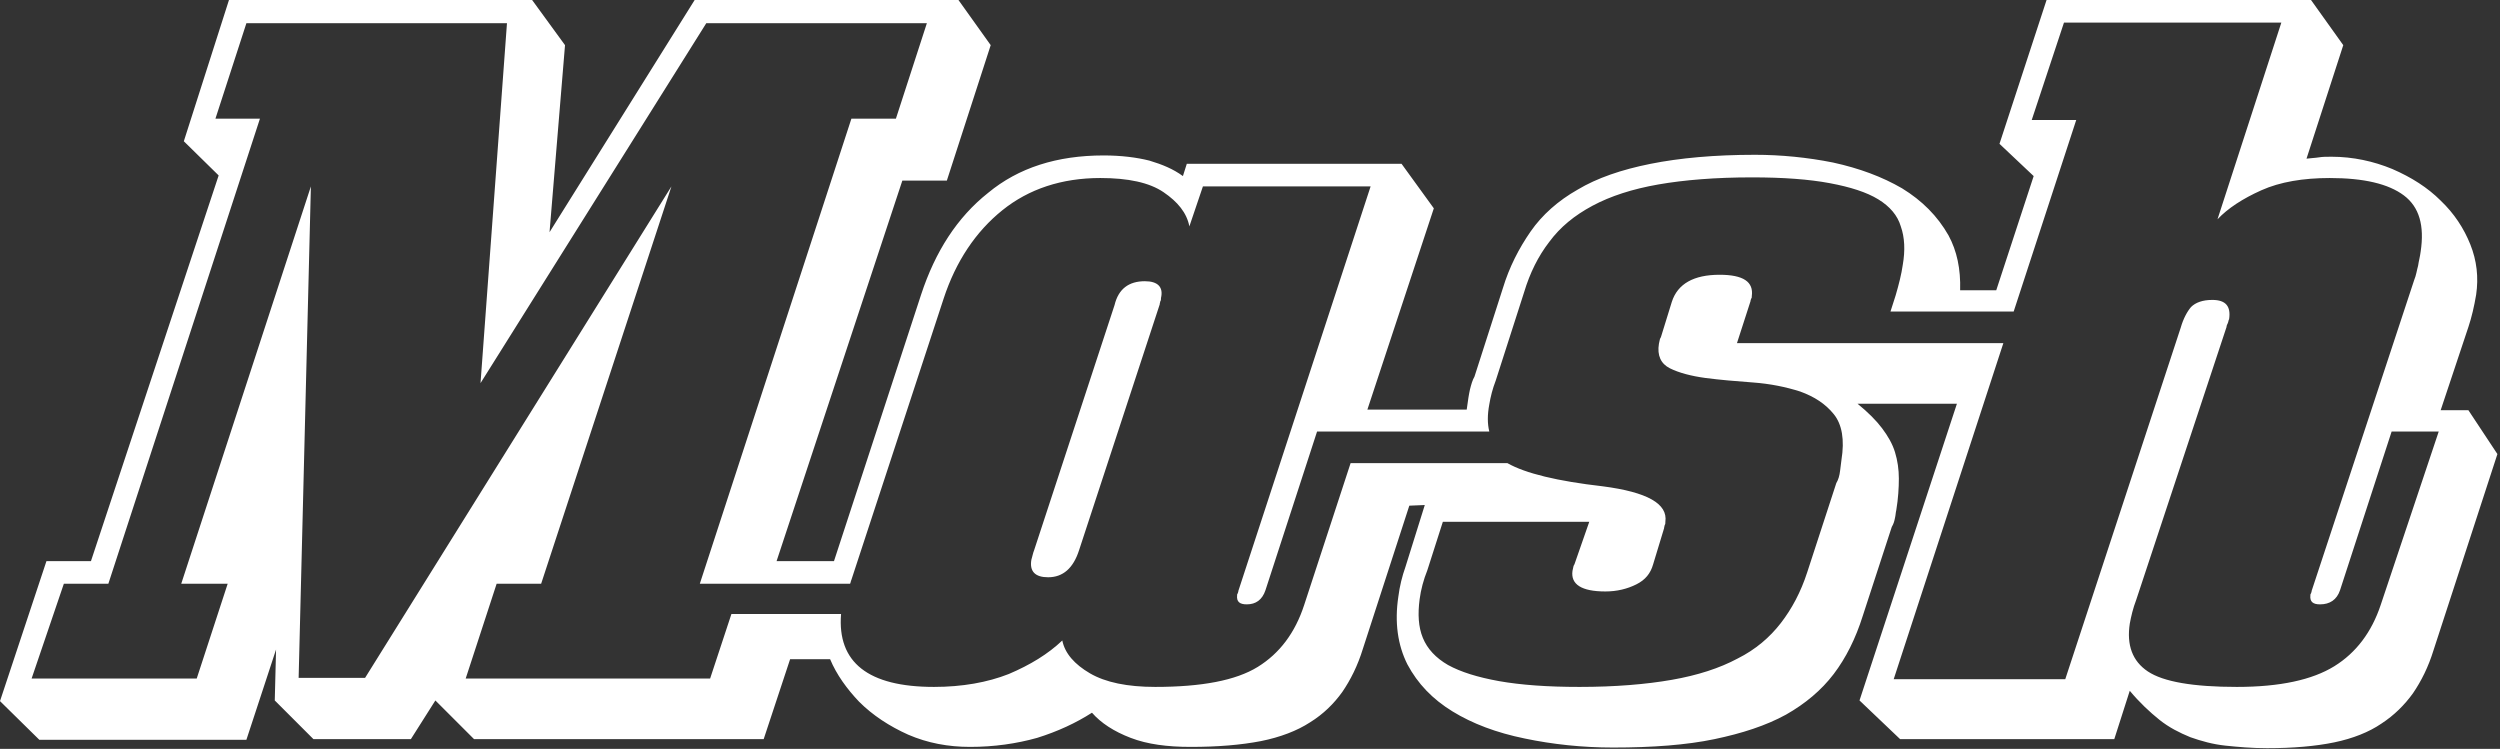 <?xml version="1.0" encoding="utf-8"?>
<!-- Generator: Adobe Illustrator 25.3.1, SVG Export Plug-In . SVG Version: 6.00 Build 0)  -->
<svg version="1.1" id="レイヤー_1" xmlns="http://www.w3.org/2000/svg" xmlns:xlink="http://www.w3.org/1999/xlink" x="0px"
	 y="0px" viewBox="0 0 387.6 116.1" style="enable-background:new 0 0 387.6 116.1;" xml:space="preserve">
<rect x="0" y="0" width="387.6" height="116.1" fill="#333333" stroke="none"/>
<style type="text/css">
	.st0{clip-path:url(#SVGID_2_);fill:#FFFFFF;}
</style>
<g>
	<defs>
		<rect id="SVGID_1_" width="387.6" height="116.1"/>
	</defs>
	<clipPath id="SVGID_2_">
		<use xlink:href="#SVGID_1_"  style="overflow:visible;"/>
	</clipPath>
	<path class="st0" d="M382.7,63.6h-4.3l4.3-12.9c0.5-1.5,0.9-3.2,1.2-5c0.4-2.7,0.1-5.3-0.9-7.8c-1-2.5-2.5-4.8-4.6-6.8
		c-2-2-4.5-3.6-7.5-4.9c-2.9-1.2-6.1-1.9-9.4-1.9c-0.8,0-1.4,0-2,0.1c-0.6,0.1-1.2,0.1-1.9,0.2L363.3,7l-5-7h-41L310,22.3l5.3,5
		l-5.8,17.7h-5.6c0.1-3.3-0.5-6.1-1.8-8.5c-1.7-3-4.1-5.4-7.2-7.3c-3.1-1.8-6.6-3.1-10.7-4c-4-0.8-8.1-1.2-12.1-1.2
		c-6.3,0-11.7,0.5-16.2,1.4c-4.5,0.9-8.3,2.2-11.3,4c-3,1.7-5.5,3.9-7.3,6.5c-1.8,2.6-3.3,5.5-4.3,8.8l-4.4,13.7
		c-0.3,0.5-0.5,1.2-0.7,2c-0.2,0.9-0.3,1.7-0.4,2.4c0,0.2-0.1,0.5-0.1,0.7h-10.9l0,0H212l10.3-31.2l-5-6.9H184l-0.6,1.9
		c-1.5-1.1-3.2-1.8-5.2-2.4c-2-0.5-4.4-0.8-7.1-0.8c-7.2,0-13.2,1.9-17.9,5.8c-4.8,3.8-8.2,9.1-10.4,15.8L129.3,87h-8.9l19.5-59h6.9
		l6.8-21l-5-7h-40.9L85.2,36L87.6,7l-5.1-7H35.5l-7,21.9l5.4,5.3L14.1,87H7.2L0,108.7l6.1,6h32.1l4.6-14l-0.2,7.9l6,6h15.1l3.8-6
		l6,6h44.9l4.1-12.4h6.2c1,2.4,2.6,4.6,4.5,6.6c2.1,2.1,4.7,3.8,7.6,5.1c3,1.3,6.2,1.9,9.6,1.9c3.7,0,7.2-0.5,10.4-1.4
		c3.2-1,6-2.3,8.5-3.9c1.4,1.6,3.4,2.9,6,3.9c2.6,1,5.7,1.4,9.3,1.4c4.2,0,7.8-0.3,10.9-0.9c3-0.6,5.6-1.6,7.6-2.9
		c2.1-1.3,3.7-2.9,5-4.7c1.3-1.9,2.4-4.1,3.2-6.7l7.2-22.2l2.4-0.1l-3,9.6c-0.5,1.4-0.9,3-1.1,4.6c-0.6,4-0.1,7.5,1.4,10.5
		c1.6,3,3.9,5.4,7,7.3c3.1,1.9,6.8,3.3,11.2,4.2c4.3,0.9,8.9,1.4,13.7,1.4c6.1,0,11.4-0.4,15.7-1.3c4.3-0.9,8-2.1,11.1-3.8
		c3-1.7,5.5-3.8,7.4-6.3c1.9-2.5,3.4-5.5,4.5-9l4.5-13.8c0.3-0.5,0.4-0.9,0.5-1.4c0.1-0.4,0.1-0.8,0.2-1.2c0.3-1.8,0.4-3.5,0.4-4.9
		c0-1.4-0.2-2.8-0.6-4.1c-0.4-1.3-1.1-2.5-2-3.7c-0.9-1.2-2.2-2.5-3.8-3.8h2.7h12.7l-15.1,46l6.3,6h33.2l2.4-7.5
		c1.5,1.8,3.1,3.3,4.6,4.5c1.5,1.2,3.1,2,4.8,2.7c1.7,0.6,3.5,1.1,5.4,1.3c1.9,0.2,4.1,0.4,6.5,0.4c4,0,7.5-0.3,10.4-0.9
		c2.9-0.6,5.4-1.6,7.3-2.9c2-1.3,3.6-2.9,4.9-4.7c1.3-1.9,2.4-4.1,3.2-6.7l9.9-30.4L382.7,63.6z M369.1,93.8
		c-1.4,4.2-3.8,7.4-7.2,9.5c-3.4,2.1-8.4,3.2-15.1,3.2c-6.8,0-11.4-0.8-13.8-2.4c-2.4-1.6-3.3-4.1-2.8-7.4c0.2-1.1,0.5-2.4,1-3.7
		l14-42.3c0-0.2,0.1-0.4,0.2-0.6c0.1-0.2,0.1-0.5,0.2-0.6c0.3-2-0.5-3-2.6-3c-1.5,0-2.6,0.4-3.3,1.1c-0.6,0.7-1.2,1.8-1.6,3.2
		l-17.9,54.5h-26.6l17-52.1h-19.1l0,0h-22.2l2.1-6.5c0-0.2,0.1-0.3,0.1-0.4c0.1-0.1,0.1-0.2,0.1-0.4c0.3-2.2-1.3-3.3-5-3.3
		c-4,0-6.5,1.4-7.4,4.2l-1.7,5.5c-0.1,0.1-0.2,0.4-0.3,1c-0.3,1.8,0.3,3.1,1.7,3.8c1.4,0.7,3.3,1.2,5.5,1.5c2.3,0.3,4.7,0.5,7.4,0.7
		c2.7,0.2,5.1,0.7,7.3,1.4c2.2,0.8,3.9,1.9,5.2,3.5c1.3,1.6,1.7,4,1.2,7.1l-0.2,1.6c-0.1,0.9-0.3,1.5-0.6,2l-4.5,13.8
		c-1,3.1-2.4,5.7-4.1,7.9c-1.7,2.2-3.9,4.1-6.7,5.5c-2.8,1.5-6.2,2.6-10.2,3.3c-4,0.7-8.8,1.1-14.3,1.1c-5,0-9.1-0.3-12.5-0.9
		c-3.3-0.6-5.9-1.4-7.9-2.5c-1.9-1.1-3.2-2.5-3.9-4.2c-0.7-1.7-0.8-3.7-0.5-6c0.2-1.5,0.6-3,1.2-4.5l2.4-7.5h22.7l-2.3,6.6
		c-0.1,0.1-0.2,0.4-0.3,1c-0.3,2.1,1.4,3.2,5.1,3.2c1.8,0,3.4-0.4,4.8-1.1c1.4-0.7,2.2-1.7,2.6-3.1l1.7-5.6c0-0.2,0.1-0.4,0.1-0.5
		c0.1-0.1,0.1-0.3,0.1-0.5c0.4-2.8-2.8-4.6-9.7-5.5c-7-0.8-12-2-14.8-3.6h-24.3l-7.2,22c-1.4,4.3-3.8,7.5-7.2,9.6
		c-3.4,2.1-8.7,3.1-15.9,3.1c-4.3,0-7.7-0.7-10.1-2.1c-2.4-1.4-3.9-3.1-4.3-5.1c-2.2,2.1-5,3.8-8.3,5.2c-3.3,1.3-7.2,2-11.6,2
		c-10.2,0-15-3.8-14.4-11.3h-17l-3.3,10H72.2L77,90.5h6.9l20.2-61.6l-47.5,76.2H46.3l1.9-76.2L28.1,90.5h7.2l-4.8,14.7H4.9l5-14.7
		h6.9l23.5-72.1h-6.9l4.8-14.8h40.4l-4.1,55.8l35-55.8h34.2l-4.8,14.8H132l-23.5,72.1h6.9h16.4c0.1-0.2,0.1-0.4,0.2-0.6l14.3-43.6
		c1.9-5.8,5-10.4,9.1-13.7c4.1-3.3,9.2-5,15.2-5c4.3,0,7.6,0.7,9.8,2.2c2.2,1.5,3.6,3.2,4,5.3l2.1-6.2h26L192,91.6
		c0,0.2-0.1,0.3-0.1,0.4c-0.1,0.1-0.1,0.2-0.1,0.3c-0.1,1,0.4,1.4,1.5,1.4c1.4,0,2.4-0.7,2.9-2.2l8-24.6h7.3h19.4
		c-0.3-1.2-0.3-2.6,0-4.2c0.2-1.2,0.5-2.4,1-3.7l4.4-13.7c0.9-3,2.2-5.6,3.9-7.8c1.7-2.3,3.9-4.1,6.7-5.6c2.8-1.5,6.2-2.6,10.2-3.3
		c4-0.7,8.9-1.1,14.5-1.1c4.9,0,8.9,0.3,12.1,0.9c3.2,0.6,5.7,1.4,7.5,2.5c1.8,1.1,3,2.5,3.5,4.2c0.6,1.7,0.7,3.7,0.3,6
		c-0.2,1.4-0.6,3-1.1,4.7l-0.8,2.5h19.1l9.7-29.7h-6.9l5-15.1h33.7l-9.9,30.5c1.6-1.7,3.9-3.2,6.8-4.5c2.9-1.3,6.5-1.9,10.6-1.9
		c5.3,0,9.1,0.9,11.5,2.7c2.4,1.8,3.2,4.7,2.6,8.7c-0.1,0.8-0.3,1.5-0.4,2.2c-0.2,0.7-0.3,1.5-0.6,2.2l-15.9,48.2
		c0,0.2-0.1,0.3-0.1,0.4c-0.1,0.1-0.1,0.2-0.1,0.3c-0.1,1,0.4,1.4,1.5,1.4c1.5,0,2.6-0.7,3.1-2.2l8-24.6h7.3L369.1,93.8z"/>
	<path class="st0" d="M177.5,43.6c-2.5,0-4.1,1.2-4.7,3.7l-12.5,38.1c-0.1,0.2-0.2,0.7-0.4,1.4c-0.3,1.8,0.6,2.7,2.6,2.7
		c2.3,0,3.9-1.4,4.8-4.2l12.5-38.1c0-0.2,0.1-0.4,0.1-0.5c0.1-0.1,0.1-0.3,0.1-0.5C180.4,44.5,179.5,43.6,177.5,43.6"/>
</g>
</svg>

